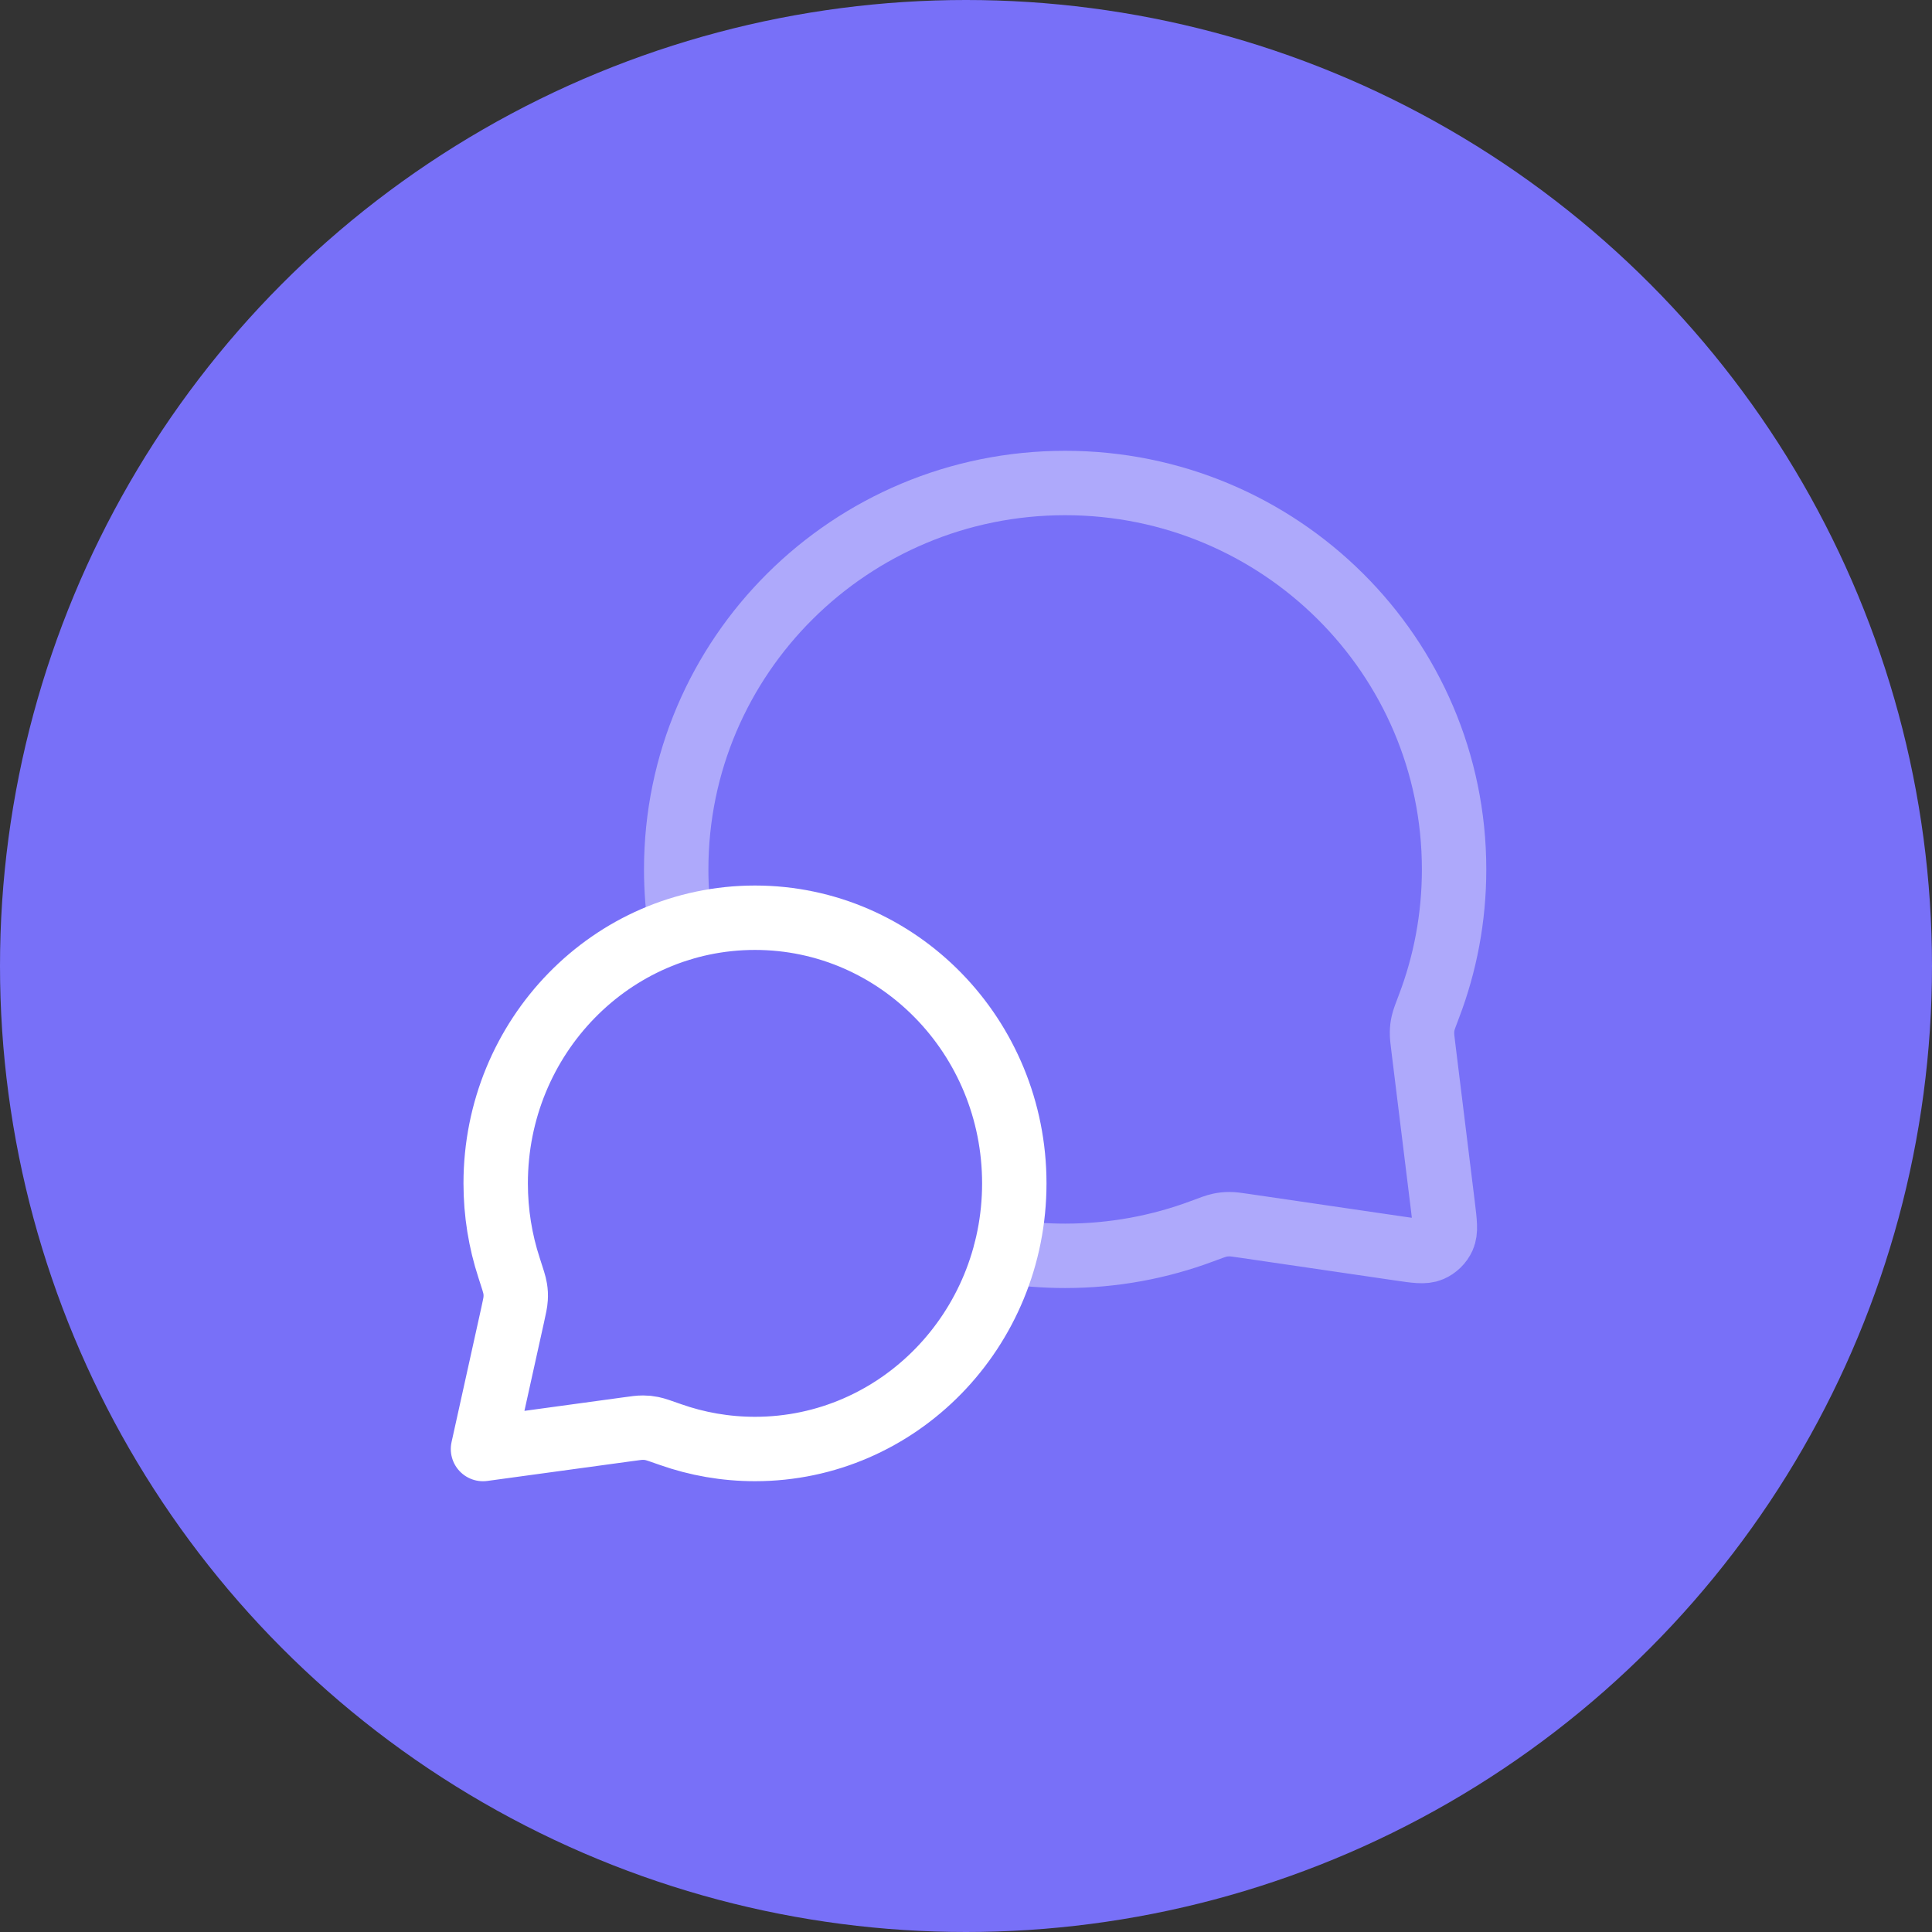 <svg fill="none" height="60" viewBox="0 0 60 60" width="60" xmlns="http://www.w3.org/2000/svg"><rect x="0" y="0" width="60" height="60" fill="#333333" stroke="none"/><circle cx="30" cy="30" fill="#7870f8" r="30"/><g stroke="#fff" stroke-linecap="round" stroke-linejoin="round" stroke-width="2"><path d="m21.142 28.843c-.093-.601-.142-1.216-.142-1.843 0-6.627 5.408-12 12.079-12 6.671 0 12.079 5.373 12.079 12 0 1.497-.276 2.93-.78 4.252-.105.274-.157.412-.181.519-.024.106-.033.181-.035.29-.003.11.012.231.042.472l.604 4.905c.065.531.098.796.01.99-.077.169-.215.303-.386.377-.195.084-.46.045-.989-.033l-4.778-.7c-.249-.037-.374-.055-.488-.054-.112.001-.19.009-.3.032-.111.023-.253.077-.537.183-1.325.496-2.761.768-4.261.768-.627 0-1.243-.048-1.845-.139" opacity=".4"/><path d="m31.5 36.75c0 4.556-3.605 8.25-8.053 8.25-.919 0-1.802-.158-2.624-.448-.312-.11-.468-.165-.573-.186-.111-.022-.17-.028-.283-.029-.107-.001-.23.016-.475.05l-4.492.614.917-4.143c.06-.272.09-.407.097-.527.007-.125.004-.195-.016-.319-.019-.119-.075-.293-.189-.641-.269-.823-.415-1.704-.415-2.62 0-4.556 3.605-8.25 8.053-8.25 4.447 0 8.053 3.694 8.053 8.25z"/></g></svg>